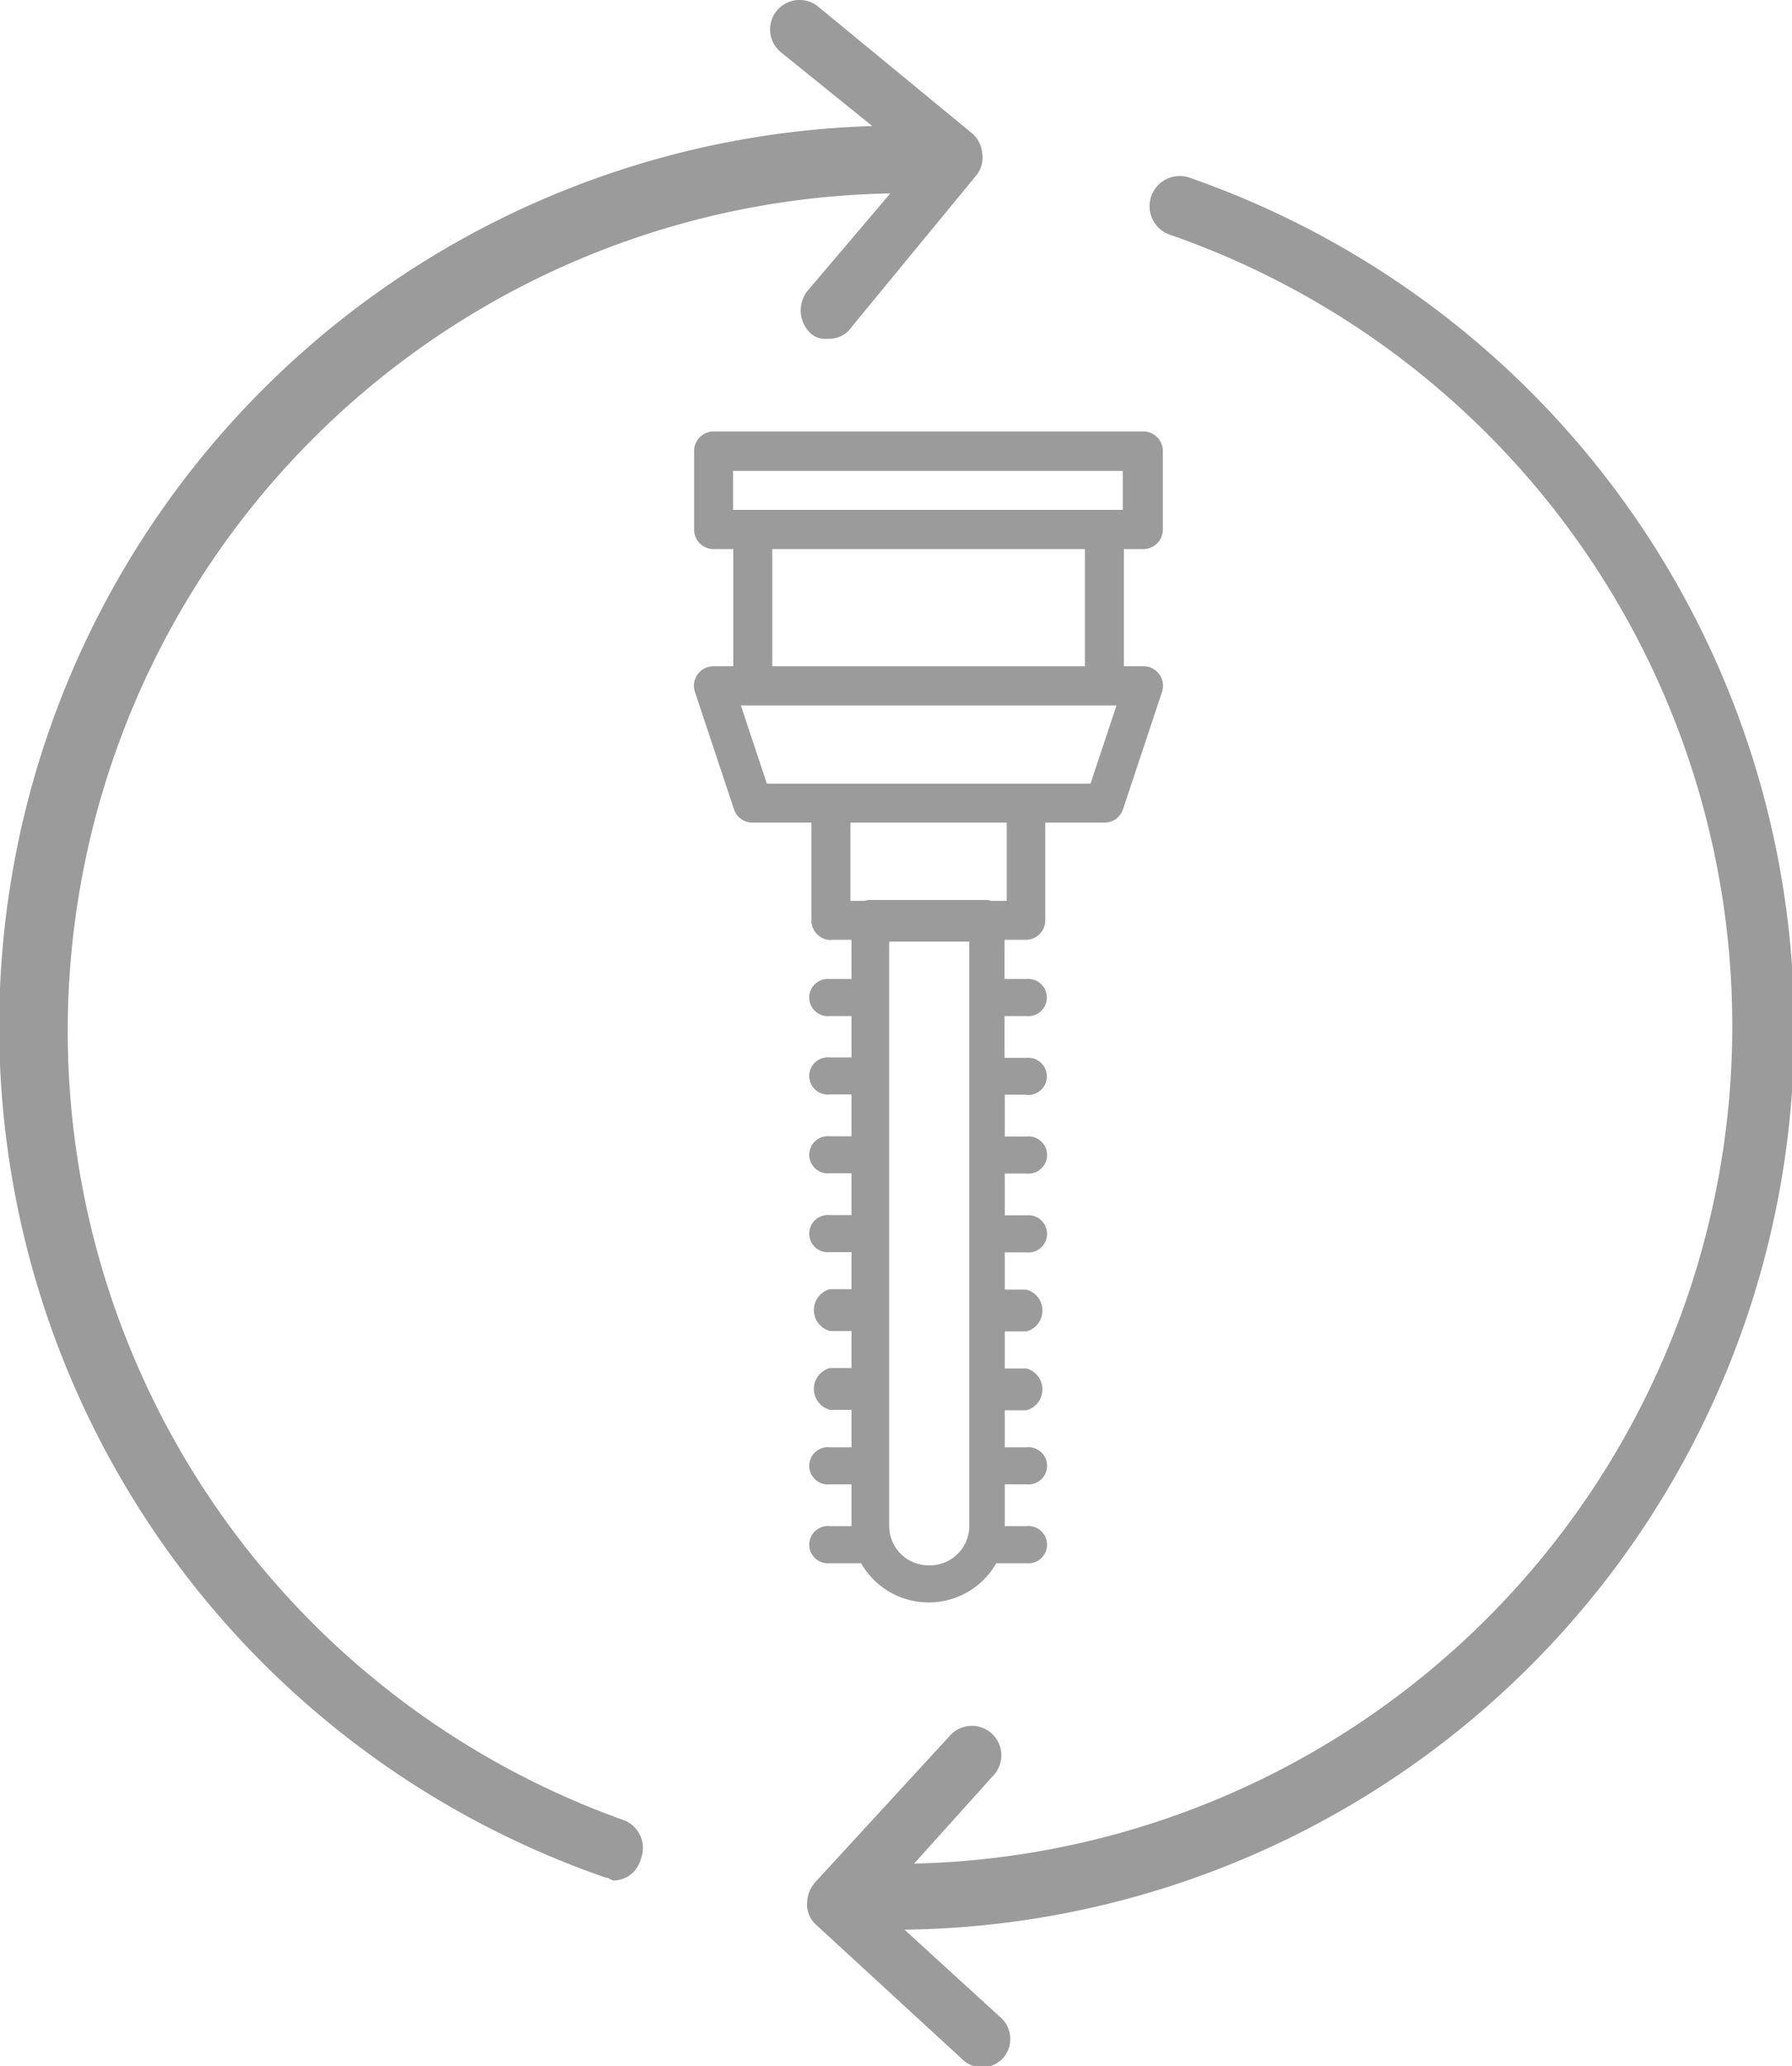 <svg id="Livello_1" data-name="Livello 1" xmlns="http://www.w3.org/2000/svg" viewBox="0 0 82.77 95.39"><defs><style>.cls-1{fill:#9b9b9b;}</style></defs><title>utensil change</title><path class="cls-1" d="M1337,137.75h16.24a0.9,0.9,0,0,0,.9-0.9v-7.22a0.9,0.9,0,0,0-.9-0.9H1337a0.9,0.9,0,0,0-.9.9v7.22A0.9,0.9,0,0,0,1337,137.75Zm0.9-7.22h14.44v5.41h-14.44v-5.41Zm-0.25,10.83-1.2-3.61h17.35l-1.2,3.61h-14.94Zm15.59,1.8a0.9,0.9,0,0,0,.86-0.62l1.8-5.41a0.9,0.9,0,0,0-.86-1.19h-19.85a0.9,0.9,0,0,0-.86,1.19l1.8,5.41a0.9,0.9,0,0,0,.86.62h16.24Zm-12.63,5.41h9a0.9,0.9,0,0,0,.9-0.9v-5.41a0.9,0.9,0,0,0-.9-0.9h-9a0.9,0.9,0,0,0-.9.9v5.41A0.9,0.9,0,0,0,1340.65,148.58Zm0.9-5.41h7.22v3.61h-7.22v-3.61Zm8.12,12.57a0.86,0.86,0,1,0,0-1.71h-1v-1.93h1a0.86,0.86,0,1,0,0-1.71h-1v-2.7a0.88,0.88,0,0,0-.83-0.95h-5.41a0.88,0.88,0,0,0-.83.95v2.7h-1a0.86,0.86,0,1,0,0,1.71h1V154h-1a0.86,0.86,0,1,0,0,1.71h1v1.93h-1a0.86,0.86,0,1,0,0,1.71h1v1.93h-1a0.86,0.86,0,1,0,0,1.71h1v1.71h-1a1,1,0,0,0,0,1.93h1v1.71h-1a1,1,0,0,0,0,1.93h1V172h-1a0.86,0.86,0,1,0,0,1.71h1v1.93h-1a0.86,0.86,0,1,0,0,1.71H1342a3.6,3.6,0,0,0,6.25,0h1.39a0.86,0.86,0,1,0,0-1.71h-1v-1.93h1a0.86,0.86,0,1,0,0-1.71h-1v-1.71h1a1,1,0,0,0,0-1.93h-1v-1.71h1a1,1,0,0,0,0-1.93h-1V163h1a0.86,0.86,0,1,0,0-1.71h-1v-1.93h1a0.86,0.86,0,1,0,0-1.71h-1v-1.93h1Zm-4.51,21.72a1.82,1.82,0,0,1-1.82-1.8v-27H1347v27A1.82,1.82,0,0,1,1345.16,177.45Zm-9.93-46.92h19.85a0.9,0.9,0,0,0,.9-0.9V126a0.9,0.9,0,0,0-.9-0.9h-19.85a0.9,0.9,0,0,0-.9.9v3.61A0.9,0.9,0,0,0,1335.24,130.53Zm0.9-3.61h18v1.8h-18v-1.8ZM1331.83,191a1.32,1.32,0,0,1-1.23,1c-0.14,0-.27-0.14-0.41-0.14A41.58,41.58,0,0,1,1342.52,111l-4.25-3.43a1.36,1.36,0,0,1,1.78-2.06l7,5.76a1.39,1.39,0,0,1,.55,1,1.3,1.3,0,0,1-.27,1l-5.76,7a1.25,1.25,0,0,1-1.1.55,1,1,0,0,1-.82-0.27,1.46,1.46,0,0,1-.14-1.92l3.84-4.52A38.68,38.68,0,0,0,1331,189.2,1.37,1.37,0,0,1,1331.83,191Zm12.2,3.29,4.38,4a1.33,1.33,0,0,1,.14,1.92,1.32,1.32,0,0,1-1.92,0l-6.71-6.17a1.24,1.24,0,0,1-.41-1,1.48,1.48,0,0,1,.41-1l6.17-6.71a1.36,1.36,0,0,1,2.06,1.78l-3.7,4.11A38.68,38.68,0,0,0,1356.22,116a1.39,1.39,0,0,1,1-2.6A41.6,41.6,0,0,1,1344,194.27Z" transform="translate(-1302.23 -105.18)"/></svg>